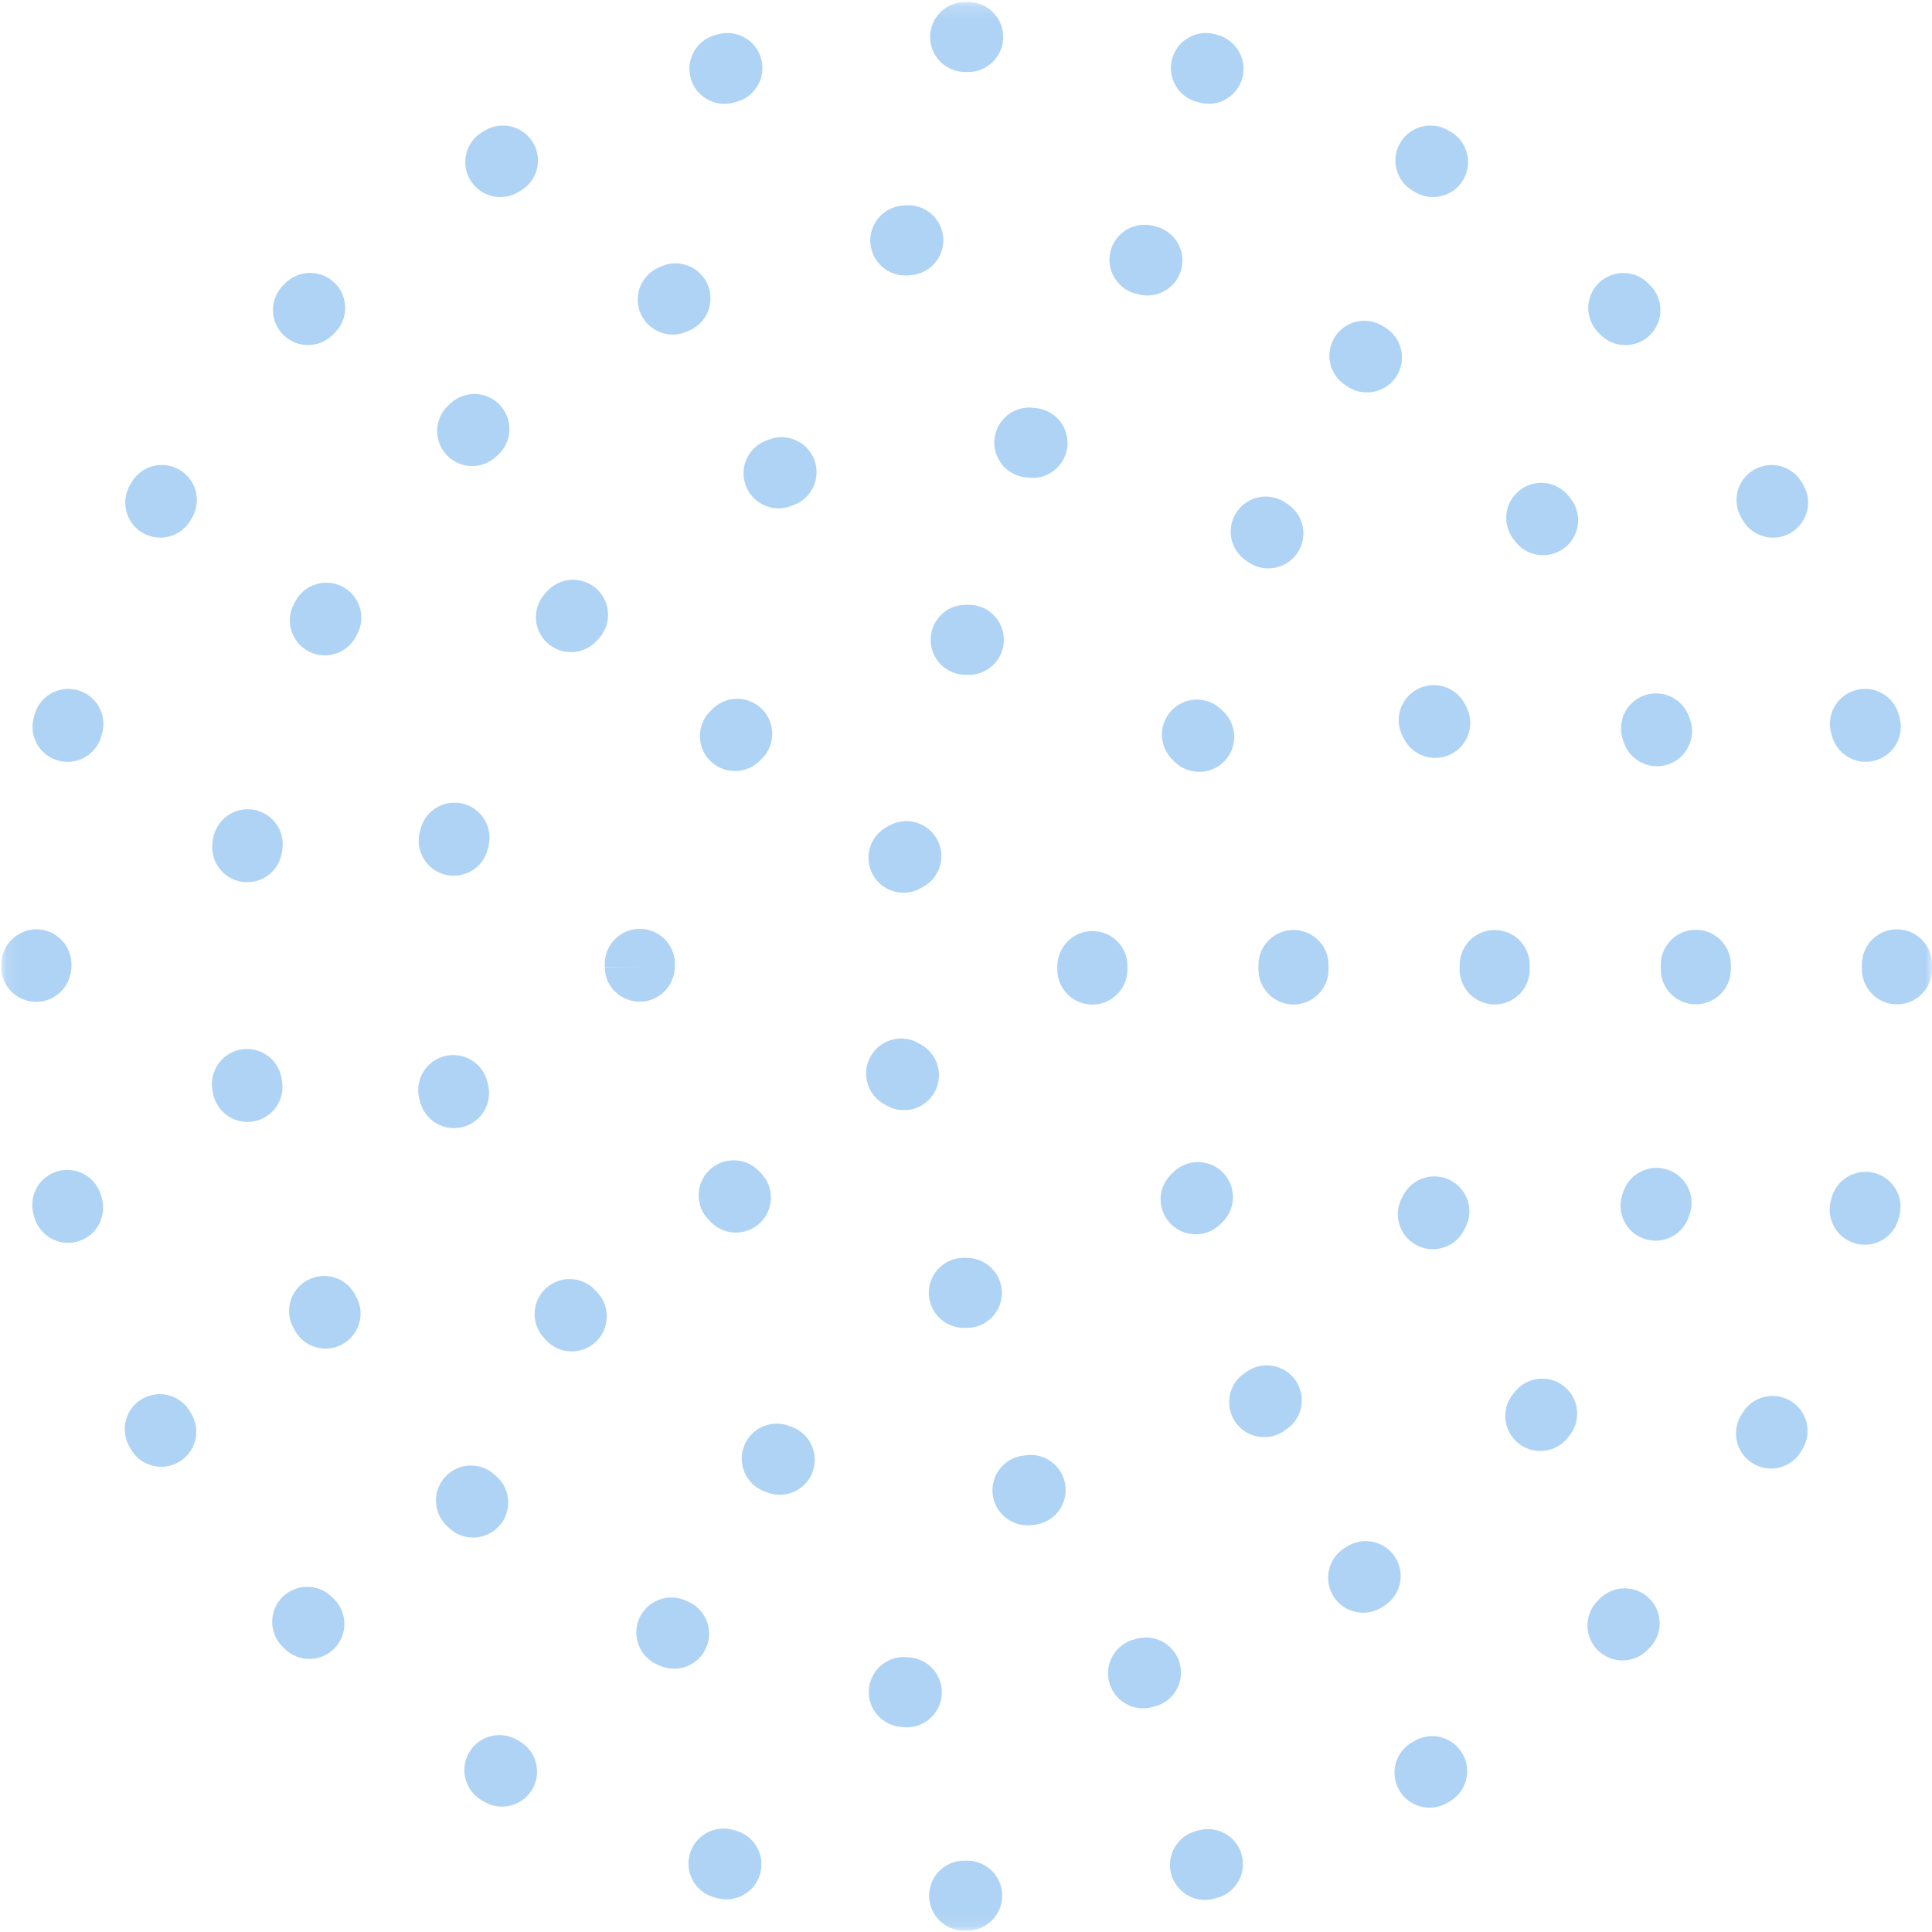 <svg width="148" height="148" viewBox="0 0 148 148" fill="none" xmlns="http://www.w3.org/2000/svg">
<path fill-rule="evenodd" clip-rule="evenodd" d="M69.216 68.387C68.293 68.387 67.394 67.911 66.895 67.057C66.148 65.778 66.579 64.135 67.86 63.389C67.954 63.334 68.048 63.281 68.143 63.229C69.443 62.519 71.075 62.997 71.786 64.297C72.497 65.597 72.018 67.226 70.717 67.936L70.567 68.021C70.141 68.269 69.676 68.387 69.216 68.387ZM83.68 76.955C83.657 76.955 83.635 76.954 83.612 76.954C82.13 76.917 80.959 75.687 80.995 74.207L80.997 74.024C80.997 72.543 82.199 71.323 83.682 71.323C85.165 71.323 86.366 72.504 86.366 73.985V74.024C86.366 74.13 86.365 74.234 86.363 74.339C86.326 75.797 85.132 76.955 83.68 76.955ZM69.244 85.046C68.791 85.046 68.331 84.932 67.909 84.689C67.813 84.634 67.719 84.578 67.625 84.521C66.362 83.744 65.969 82.092 66.747 80.831C67.524 79.57 69.178 79.177 70.44 79.953L70.585 80.039C71.87 80.777 72.313 82.416 71.574 83.701C71.078 84.563 70.174 85.046 69.244 85.046Z" fill="#AFD3F5"/>
<path fill-rule="evenodd" clip-rule="evenodd" d="M74.217 51.695H74.203L73.975 51.694C72.492 51.694 71.29 50.494 71.29 49.013C71.29 47.531 72.492 46.331 73.975 46.331L74.231 46.332C75.713 46.339 76.909 47.546 76.902 49.027C76.894 50.503 75.693 51.695 74.217 51.695ZM56.301 59.066C55.616 59.066 54.931 58.806 54.407 58.285C53.356 57.241 53.352 55.542 54.398 54.493L54.589 54.302C55.645 53.263 57.345 53.275 58.385 54.331C59.426 55.387 59.413 57.084 58.357 58.124L58.204 58.276C57.679 58.802 56.99 59.066 56.301 59.066ZM91.865 59.129C91.169 59.129 90.473 58.861 89.947 58.324L89.805 58.182C88.751 57.14 88.742 55.441 89.785 54.389C90.829 53.336 92.528 53.328 93.582 54.37L93.782 54.57C94.82 55.628 94.802 57.327 93.744 58.363C93.221 58.874 92.543 59.129 91.865 59.129ZM49.012 76.733C47.53 76.733 46.328 75.557 46.328 74.077H49.013L46.328 74.062V73.822C46.335 72.345 47.536 71.152 49.013 71.152H49.025C50.508 71.159 51.704 72.365 51.698 73.846L51.697 74.025C51.697 75.506 50.495 76.733 49.012 76.733ZM99.089 76.95C99.08 76.95 99.07 76.95 99.06 76.949C97.578 76.933 96.389 75.719 96.405 74.239L96.405 74.025V73.923C96.405 72.442 97.607 71.241 99.09 71.241C100.572 71.241 101.774 72.442 101.774 73.923L101.773 74.297C101.758 75.768 100.558 76.95 99.089 76.95ZM56.373 94.421C55.686 94.421 54.999 94.159 54.475 93.636L54.294 93.454C53.251 92.401 53.26 90.703 54.313 89.661C55.367 88.619 57.067 88.628 58.11 89.68L58.271 89.843C59.319 90.89 59.319 92.588 58.271 93.636C57.747 94.159 57.06 94.421 56.373 94.421ZM91.593 94.555C90.899 94.555 90.206 94.288 89.68 93.756C88.64 92.7 88.653 91.002 89.709 89.963L89.867 89.807C90.916 88.759 92.615 88.759 93.663 89.807C94.712 90.854 94.712 92.552 93.663 93.599L93.477 93.784C92.954 94.299 92.274 94.555 91.593 94.555ZM74.077 101.719L73.813 101.718C72.33 101.706 71.138 100.496 71.15 99.015C71.162 97.541 72.361 96.355 73.834 96.355C73.841 96.355 73.849 96.355 73.856 96.355L74.051 96.356C75.534 96.356 76.749 97.557 76.749 99.038C76.749 100.519 75.56 101.719 74.077 101.719Z" fill="#AFD3F5"/>
<path fill-rule="evenodd" clip-rule="evenodd" d="M79.096 36.612C78.984 36.612 78.873 36.605 78.76 36.591L78.541 36.565C77.069 36.393 76.014 35.061 76.186 33.59C76.358 32.119 77.688 31.065 79.164 31.237L79.424 31.269C80.895 31.452 81.939 32.792 81.756 34.261C81.587 35.618 80.43 36.612 79.096 36.612ZM59.644 38.941C58.562 38.941 57.543 38.283 57.135 37.214C56.606 35.83 57.301 34.281 58.687 33.753L58.916 33.666C60.302 33.138 61.852 33.837 62.378 35.221C62.905 36.605 62.208 38.154 60.822 38.68L60.599 38.764C60.285 38.884 59.962 38.941 59.644 38.941ZM97.157 43.54C96.628 43.54 96.094 43.384 95.626 43.059L95.441 42.931C94.219 42.092 93.909 40.422 94.749 39.202C95.589 37.98 97.261 37.672 98.481 38.511L98.693 38.657C99.91 39.503 100.21 41.175 99.363 42.39C98.842 43.139 98.006 43.54 97.157 43.54ZM43.735 49.957C43.103 49.957 42.469 49.735 41.958 49.284C40.847 48.303 40.742 46.608 41.724 45.498L41.898 45.303C42.889 44.202 44.586 44.109 45.69 45.099C46.793 46.088 46.885 47.784 45.895 48.886L45.747 49.051C45.217 49.65 44.478 49.957 43.735 49.957ZM109.945 58.059C108.977 58.059 108.043 57.536 107.564 56.619L107.456 56.415C106.765 55.104 107.268 53.483 108.58 52.792C109.893 52.102 111.516 52.605 112.207 53.915L112.322 54.135C113.009 55.448 112.501 57.068 111.187 57.754C110.789 57.961 110.364 58.059 109.945 58.059ZM34.76 67.085C34.55 67.085 34.338 67.06 34.125 67.009C32.684 66.659 31.799 65.21 32.149 63.77L32.211 63.516C32.572 62.079 34.031 61.206 35.469 61.567C36.907 61.928 37.78 63.385 37.419 64.821L37.366 65.035C37.069 66.262 35.97 67.085 34.76 67.085ZM114.499 76.947H114.488C113.006 76.942 111.809 75.736 111.813 74.255L111.814 74.024V73.925C111.814 72.444 113.016 71.243 114.499 71.243C115.982 71.243 117.183 72.444 117.183 73.925V74.275C117.177 75.753 115.977 76.947 114.499 76.947ZM34.777 86.42C33.572 86.42 32.476 85.603 32.174 84.381L32.113 84.135C31.764 82.696 32.649 81.246 34.089 80.897C35.532 80.549 36.982 81.432 37.332 82.871L37.386 83.094C37.742 84.531 36.864 85.985 35.424 86.341C35.208 86.394 34.991 86.42 34.777 86.42ZM109.762 95.695C109.335 95.695 108.904 95.593 108.502 95.379C107.193 94.683 106.698 93.058 107.395 91.751L107.502 91.549C108.192 90.239 109.815 89.736 111.128 90.425C112.44 91.116 112.944 92.737 112.253 94.048L112.134 94.273C111.65 95.178 110.722 95.695 109.762 95.695ZM43.799 103.525C43.058 103.525 42.321 103.221 41.791 102.624L41.617 102.429C40.641 101.314 40.754 99.62 41.87 98.644C42.986 97.668 44.682 97.782 45.658 98.897L45.805 99.062C46.789 100.17 46.689 101.865 45.581 102.848C45.069 103.302 44.433 103.525 43.799 103.525ZM96.845 110.092C95.993 110.092 95.154 109.687 94.633 108.933C93.791 107.714 94.097 106.044 95.318 105.203L95.516 105.066C96.736 104.225 98.407 104.531 99.25 105.75C100.092 106.969 99.786 108.639 98.566 109.481L98.367 109.617C97.902 109.937 97.371 110.092 96.845 110.092ZM59.731 114.507C59.415 114.507 59.094 114.451 58.781 114.333L58.535 114.239C57.153 113.704 56.466 112.15 57.002 110.769C57.538 109.388 59.093 108.701 60.475 109.238L60.681 109.316C62.068 109.841 62.767 111.388 62.242 112.773C61.835 113.846 60.814 114.507 59.731 114.507ZM78.708 116.848C77.364 116.848 76.204 115.842 76.044 114.476C75.872 113.006 76.927 111.674 78.399 111.502L78.619 111.476C80.092 111.294 81.431 112.336 81.614 113.806C81.797 115.275 80.753 116.615 79.282 116.799L79.022 116.829C78.916 116.842 78.811 116.848 78.708 116.848Z" fill="#AFD3F5"/>
<path fill-rule="evenodd" clip-rule="evenodd" d="M69.348 21.104C67.968 21.104 66.795 20.048 66.676 18.649C66.55 17.173 67.646 15.876 69.124 15.75L69.371 15.73C70.85 15.614 72.141 16.721 72.254 18.197C72.369 19.674 71.263 20.964 69.784 21.078L69.578 21.095C69.501 21.101 69.424 21.104 69.348 21.104ZM87.897 22.637C87.675 22.637 87.449 22.609 87.224 22.552L87.025 22.501C85.587 22.144 84.711 20.688 85.069 19.251C85.427 17.814 86.885 16.939 88.322 17.297L88.565 17.358C90.001 17.728 90.865 19.19 90.494 20.625C90.182 21.834 89.092 22.637 87.897 22.637ZM51.539 25.629C50.509 25.629 49.527 25.034 49.082 24.033C48.482 22.678 49.094 21.094 50.45 20.495L50.674 20.396C52.033 19.805 53.615 20.427 54.206 21.785C54.798 23.143 54.176 24.724 52.816 25.314L52.624 25.398C52.271 25.555 51.901 25.629 51.539 25.629ZM104.709 30.061C104.204 30.061 103.694 29.918 103.239 29.62L103.056 29.5C101.813 28.692 101.462 27.031 102.272 25.79C103.08 24.548 104.743 24.197 105.986 25.006L106.184 25.135C107.424 25.948 107.77 27.61 106.957 28.849C106.441 29.634 105.584 30.061 104.709 30.061ZM36.172 35.702C35.45 35.702 34.73 35.413 34.202 34.842C33.194 33.756 33.259 32.059 34.346 31.053L34.525 30.889C35.617 29.888 37.316 29.961 38.317 31.053C39.319 32.145 39.246 33.841 38.153 34.842L37.995 34.987C37.479 35.465 36.824 35.702 36.172 35.702ZM118.209 42.531C117.411 42.531 116.62 42.177 116.091 41.499L115.951 41.32C115.039 40.152 115.247 38.467 116.415 37.556C117.583 36.645 119.271 36.853 120.184 38.02L120.323 38.199C121.236 39.367 121.028 41.052 119.859 41.963C119.369 42.346 118.787 42.531 118.209 42.531ZM24.884 50.203C24.454 50.203 24.018 50.1 23.613 49.881C22.308 49.178 21.82 47.552 22.524 46.248L22.64 46.035C23.35 44.734 24.98 44.256 26.282 44.966C27.584 45.676 28.062 47.305 27.352 48.605L27.25 48.794C26.765 49.692 25.839 50.203 24.884 50.203ZM126.933 58.697C125.815 58.697 124.771 57.994 124.391 56.878L124.322 56.675C123.838 55.275 124.581 53.748 125.982 53.264C127.385 52.78 128.912 53.524 129.396 54.923L129.474 55.151C129.952 56.553 129.201 58.076 127.797 58.553C127.511 58.651 127.219 58.697 126.933 58.697ZM18.942 67.581C18.798 67.581 18.652 67.569 18.505 67.545C17.042 67.306 16.05 65.928 16.289 64.466L16.33 64.22C16.582 62.761 17.973 61.781 19.431 62.031C20.892 62.282 21.873 63.669 21.622 65.129L21.588 65.331C21.373 66.647 20.233 67.581 18.942 67.581ZM129.907 76.935H129.896C128.414 76.929 127.216 75.724 127.222 74.243L127.222 74.025V73.907C127.222 72.426 128.424 71.225 129.907 71.225C131.39 71.225 132.591 72.426 132.591 73.907L132.592 74.006L132.591 74.263C132.585 75.741 131.384 76.935 129.907 76.935ZM18.954 85.945C17.666 85.945 16.529 85.017 16.309 83.706L16.269 83.461C16.036 81.999 17.033 80.624 18.497 80.39C19.96 80.158 21.338 81.153 21.571 82.616L21.605 82.82C21.849 84.282 20.862 85.664 19.4 85.908C19.25 85.933 19.101 85.945 18.954 85.945ZM126.822 95.043C126.529 95.043 126.231 94.995 125.939 94.893C124.539 94.406 123.799 92.878 124.287 91.479L124.358 91.272C124.84 89.872 126.367 89.128 127.77 89.609C129.172 90.091 129.917 91.617 129.434 93.017L129.357 93.243C128.971 94.35 127.932 95.043 126.822 95.043ZM24.94 103.308C23.989 103.308 23.066 102.801 22.58 101.907L22.472 101.707C21.763 100.407 22.244 98.778 23.547 98.071C24.848 97.363 26.48 97.844 27.188 99.145L27.296 99.344C28.004 100.646 27.523 102.274 26.221 102.981C25.813 103.203 25.374 103.308 24.94 103.308ZM117.994 111.154C117.407 111.154 116.817 110.963 116.322 110.569C115.163 109.646 114.972 107.959 115.896 106.801L116.016 106.648C116.926 105.478 118.612 105.266 119.783 106.175C120.954 107.084 121.166 108.769 120.256 109.938L120.095 110.143C119.565 110.809 118.783 111.154 117.994 111.154ZM36.247 117.784C35.598 117.784 34.949 117.551 34.433 117.079L34.249 116.909C33.165 115.9 33.105 114.203 34.116 113.12C35.127 112.035 36.825 111.976 37.91 112.986L38.061 113.125C39.154 114.126 39.228 115.822 38.226 116.915C37.697 117.491 36.973 117.784 36.247 117.784ZM104.428 123.543C103.55 123.543 102.69 123.113 102.175 122.325C101.366 121.084 101.717 119.422 102.96 118.614L103.145 118.493C104.386 117.681 106.049 118.028 106.862 119.269C107.673 120.508 107.326 122.169 106.085 122.98L105.89 123.107C105.437 123.402 104.93 123.543 104.428 123.543ZM51.637 127.832C51.279 127.832 50.916 127.76 50.567 127.609L50.341 127.509C48.986 126.908 48.374 125.324 48.975 123.97C49.576 122.617 51.163 122.007 52.518 122.606L52.71 122.691C54.069 123.282 54.692 124.862 54.1 126.22C53.66 127.23 52.673 127.832 51.637 127.832ZM87.562 130.863C86.355 130.863 85.258 130.043 84.957 128.819C84.604 127.38 85.486 125.928 86.926 125.575L87.125 125.525C88.561 125.159 90.023 126.029 90.388 127.464C90.753 128.9 89.884 130.359 88.447 130.723L88.203 130.785C87.989 130.837 87.774 130.863 87.562 130.863ZM69.469 132.32C69.393 132.32 69.317 132.317 69.24 132.31L69.012 132.291C67.534 132.166 66.438 130.868 66.564 129.393C66.69 127.917 67.99 126.814 69.466 126.947L69.692 126.966C71.17 127.091 72.266 128.389 72.141 129.865C72.023 131.263 70.849 132.32 69.469 132.32Z" fill="#AFD3F5"/>
<mask id="mask0" mask-type="alpha" maskUnits="userSpaceOnUse" x="0" y="0" width="149" height="148">
<path fill-rule="evenodd" clip-rule="evenodd" d="M0.102 0.153H148V147.897H0.102V0.153Z" fill="white"/>
</mask>
<g mask="url(#mask0)">
<path fill-rule="evenodd" clip-rule="evenodd" d="M74.166 5.517H73.936C72.453 5.517 71.251 4.316 71.251 2.835C71.251 1.354 72.453 0.153 73.936 0.153H74.166C75.648 0.153 76.85 1.354 76.85 2.835C76.85 4.316 75.648 5.517 74.166 5.517ZM92.599 7.953C92.373 7.953 92.141 7.924 91.911 7.862L91.695 7.805C90.261 7.427 89.406 5.96 89.784 4.528C90.162 3.096 91.633 2.242 93.065 2.618L93.248 2.667C94.68 3.049 95.555 4.525 95.173 5.956C94.852 7.156 93.782 7.953 92.599 7.953ZM55.495 7.954C54.31 7.954 53.225 7.164 52.904 5.965C52.52 4.534 53.37 3.064 54.802 2.681L55.025 2.621C56.458 2.238 57.929 3.088 58.313 4.518C58.696 5.949 57.846 7.42 56.414 7.802L56.191 7.862C55.959 7.924 55.725 7.954 55.495 7.954ZM38.33 15.094C37.405 15.094 36.505 14.616 36.007 13.76C35.261 12.48 35.696 10.838 36.977 10.094L37.184 9.974C38.469 9.234 40.11 9.674 40.851 10.956C41.592 12.239 41.152 13.879 39.868 14.62L39.677 14.73C39.252 14.977 38.788 15.094 38.33 15.094ZM109.776 15.096C109.319 15.096 108.857 14.979 108.433 14.734L108.233 14.619C106.95 13.877 106.512 12.236 107.255 10.955C107.998 9.672 109.64 9.235 110.923 9.977L111.123 10.093C112.406 10.835 112.844 12.476 112.101 13.757C111.603 14.616 110.702 15.096 109.776 15.096ZM23.595 26.433C22.908 26.433 22.22 26.171 21.696 25.648C20.648 24.6 20.648 22.902 21.696 21.855L21.859 21.692C22.908 20.645 24.607 20.645 25.655 21.692C26.704 22.74 26.704 24.438 25.655 25.485L25.493 25.648C24.969 26.171 24.281 26.433 23.595 26.433ZM124.513 26.439C123.826 26.439 123.138 26.177 122.614 25.653L122.452 25.491C121.403 24.443 121.403 22.745 122.452 21.698C123.5 20.65 125.199 20.65 126.248 21.698L126.411 21.861C127.46 22.908 127.46 24.606 126.411 25.653C125.887 26.177 125.199 26.439 124.513 26.439ZM12.277 41.183C11.82 41.183 11.358 41.067 10.934 40.822C9.651 40.08 9.213 38.439 9.956 37.158L10.072 36.959C10.814 35.676 12.457 35.239 13.74 35.981C15.023 36.723 15.461 38.364 14.718 39.646L14.602 39.845C14.105 40.704 13.203 41.183 12.277 41.183ZM135.827 41.186C134.899 41.186 133.996 40.705 133.499 39.844L133.388 39.653C132.643 38.373 133.078 36.732 134.36 35.987C135.642 35.242 137.285 35.678 138.03 36.957L138.15 37.164C138.89 38.446 138.45 40.086 137.166 40.827C136.744 41.07 136.282 41.186 135.827 41.186ZM142.925 58.358C141.739 58.358 140.654 57.568 140.333 56.37L140.273 56.148C139.89 54.717 140.74 53.246 142.173 52.864C143.604 52.48 145.076 53.329 145.46 54.76L145.519 54.982C145.903 56.413 145.053 57.884 143.62 58.266C143.388 58.328 143.154 58.358 142.925 58.358ZM5.177 58.36C4.947 58.36 4.714 58.33 4.481 58.268C3.049 57.885 2.199 56.415 2.582 54.984L2.641 54.764C3.023 53.333 4.496 52.483 5.927 52.864C7.359 53.246 8.211 54.715 7.829 56.146L7.769 56.371C7.448 57.57 6.362 58.36 5.177 58.36ZM2.786 76.746C1.304 76.746 0.102 75.583 0.102 74.102L0.102 73.857C0.111 72.376 1.331 71.186 2.802 71.19C4.285 71.198 5.48 72.406 5.471 73.887V74.025C5.471 75.506 4.269 76.746 2.786 76.746ZM145.315 76.937H145.305C143.822 76.931 142.625 75.726 142.631 74.245V74.025V73.872C142.631 72.39 143.832 71.189 145.315 71.189C146.798 71.189 148 72.39 148 73.872L148 74.01L148 74.265C147.994 75.743 146.793 76.937 145.315 76.937ZM5.213 95.205C4.028 95.205 2.944 94.414 2.622 93.216L2.56 92.984C2.182 91.552 3.038 90.085 4.472 89.707C5.906 89.329 7.374 90.184 7.752 91.616L7.809 91.829C8.192 93.26 7.342 94.73 5.91 95.113C5.677 95.175 5.444 95.205 5.213 95.205ZM142.849 95.352C142.616 95.352 142.381 95.322 142.146 95.258C140.715 94.871 139.868 93.399 140.256 91.969L140.313 91.753C140.697 90.323 142.17 89.474 143.601 89.857C145.033 90.24 145.883 91.71 145.5 93.141L145.438 93.37C145.114 94.565 144.031 95.352 142.849 95.352ZM12.356 112.361C11.433 112.361 10.534 111.885 10.035 111.031L9.916 110.825C9.173 109.544 9.61 107.903 10.892 107.16C12.175 106.417 13.818 106.854 14.562 108.136L14.671 108.327C15.419 109.605 14.988 111.247 13.707 111.994C13.282 112.243 12.816 112.361 12.356 112.361ZM135.666 112.498C135.207 112.498 134.741 112.38 134.316 112.132C133.035 111.386 132.603 109.744 133.35 108.464L133.461 108.272C134.204 106.99 135.846 106.553 137.129 107.295C138.413 108.037 138.851 109.678 138.108 110.959L137.988 111.167C137.488 112.021 136.59 112.498 135.666 112.498ZM23.697 127.084C23.01 127.084 22.323 126.822 21.799 126.298L21.631 126.131C20.585 125.08 20.59 123.383 21.642 122.338C22.692 121.295 24.392 121.298 25.438 122.348L25.596 122.506C26.644 123.553 26.644 125.252 25.596 126.298C25.071 126.822 24.384 127.084 23.697 127.084ZM124.29 127.198C123.601 127.198 122.912 126.934 122.387 126.407C121.341 125.357 121.346 123.66 122.398 122.615L122.555 122.457C123.604 121.41 125.303 121.41 126.352 122.457C127.4 123.504 127.4 125.203 126.352 126.249L126.183 126.418C125.66 126.938 124.975 127.198 124.29 127.198ZM38.454 138.395C37.998 138.395 37.535 138.279 37.112 138.034L36.897 137.909C35.619 137.159 35.191 135.516 35.943 134.238C36.694 132.962 38.339 132.535 39.617 133.285L39.802 133.392C41.085 134.135 41.523 135.775 40.78 137.057C40.283 137.916 39.381 138.395 38.454 138.395ZM109.512 138.474C108.573 138.474 107.661 137.981 107.169 137.104C106.443 135.813 106.903 134.178 108.195 133.453L108.359 133.359C109.641 132.614 111.283 133.049 112.029 134.329C112.774 135.609 112.34 137.251 111.058 137.996L110.824 138.13C110.408 138.363 109.956 138.474 109.512 138.474ZM55.649 145.501C55.419 145.501 55.186 145.472 54.953 145.409L54.714 145.345C53.284 144.953 52.443 143.477 52.835 142.049C53.228 140.621 54.706 139.78 56.135 140.173L56.342 140.229C57.774 140.611 58.624 142.082 58.24 143.512C57.919 144.71 56.834 145.501 55.649 145.501ZM92.306 145.54C91.113 145.54 90.024 144.739 89.709 143.533C89.336 142.098 90.198 140.635 91.633 140.262L91.836 140.208C93.268 139.824 94.739 140.675 95.124 142.105C95.507 143.536 94.657 145.007 93.225 145.389L92.983 145.454C92.757 145.512 92.529 145.54 92.306 145.54ZM74.089 145.386L74.09 145.392V145.215L74.089 145.386ZM74.051 147.897H73.859C72.376 147.897 71.174 146.697 71.174 145.215C71.174 143.735 72.376 142.534 73.859 142.534H74.031C74.053 142.533 74.074 142.533 74.089 142.533C75.572 142.533 76.774 143.734 76.774 145.215C76.774 146.689 75.584 147.885 74.111 147.897C74.091 147.897 74.071 147.897 74.051 147.897Z" fill="#AFD3F5"/>
</g>
</svg>
